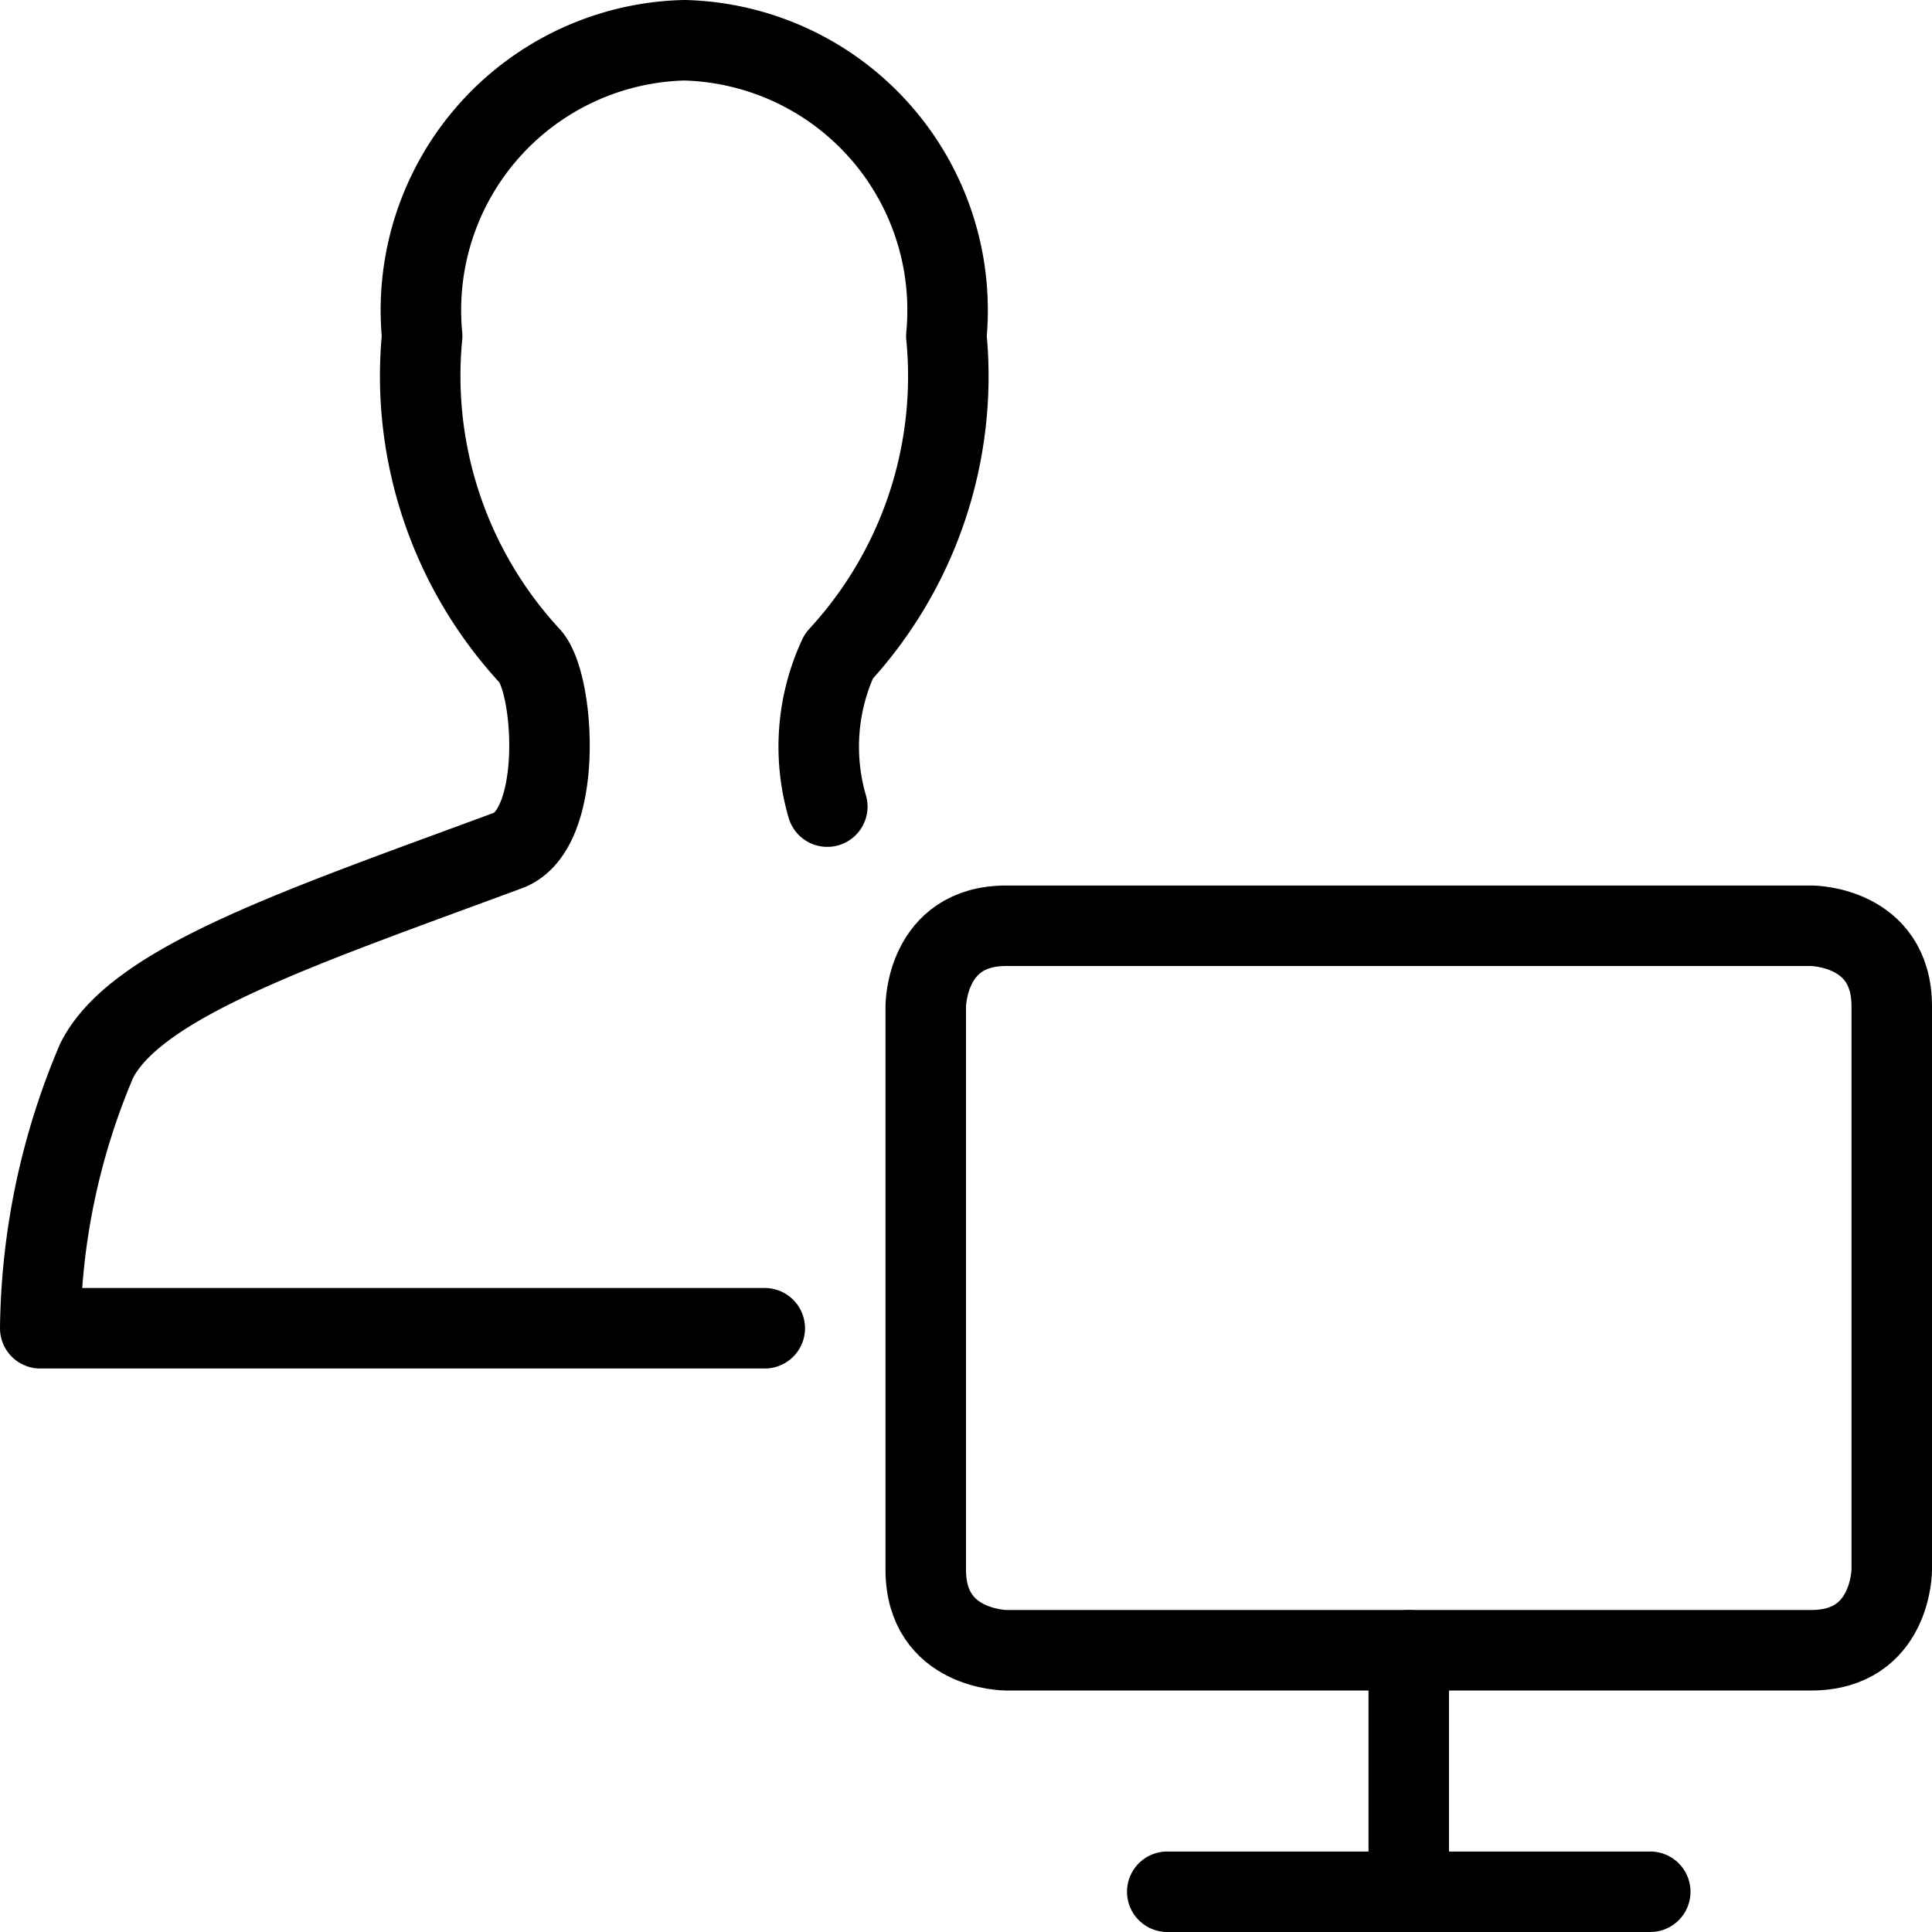 <svg id="Light" xmlns="http://www.w3.org/2000/svg" viewBox="0 0 24 24"><defs></defs><title>single-neutral-actions-monitor</title><path d="m14.5 23.5 6 0" fill="none" stroke="#000000" stroke-linecap="round" stroke-linejoin="round" stroke-width="1"></path><path d="m17.5 23.5 0 -3" fill="none" stroke="#000000" stroke-linecap="round" stroke-linejoin="round" stroke-width="1"></path><path d="M12.5 11.5h10s1 0 1 1v7s0 1 -1 1h-10s-1 0 -1 -1v-7s0 -1 1 -1" fill="none" stroke="#000000" stroke-linecap="round" stroke-linejoin="round" stroke-width="1"></path><path d="M9.5 16.5h-9a8.719 8.719 0 0 1 0.7 -3.322c0.49 -0.981 2.539 -1.661 5.111 -2.613 0.695 -0.258 0.581 -2.074 0.273 -2.413a5.127 5.127 0 0 1 -1.34 -3.978A3.354 3.354 0 0 1 8.5 0.5a3.354 3.354 0 0 1 3.256 3.674 5.127 5.127 0 0 1 -1.336 3.978 2.656 2.656 0 0 0 -0.143 1.868" fill="none" stroke="#000000" stroke-linecap="round" stroke-linejoin="round" stroke-width="1"></path></svg>